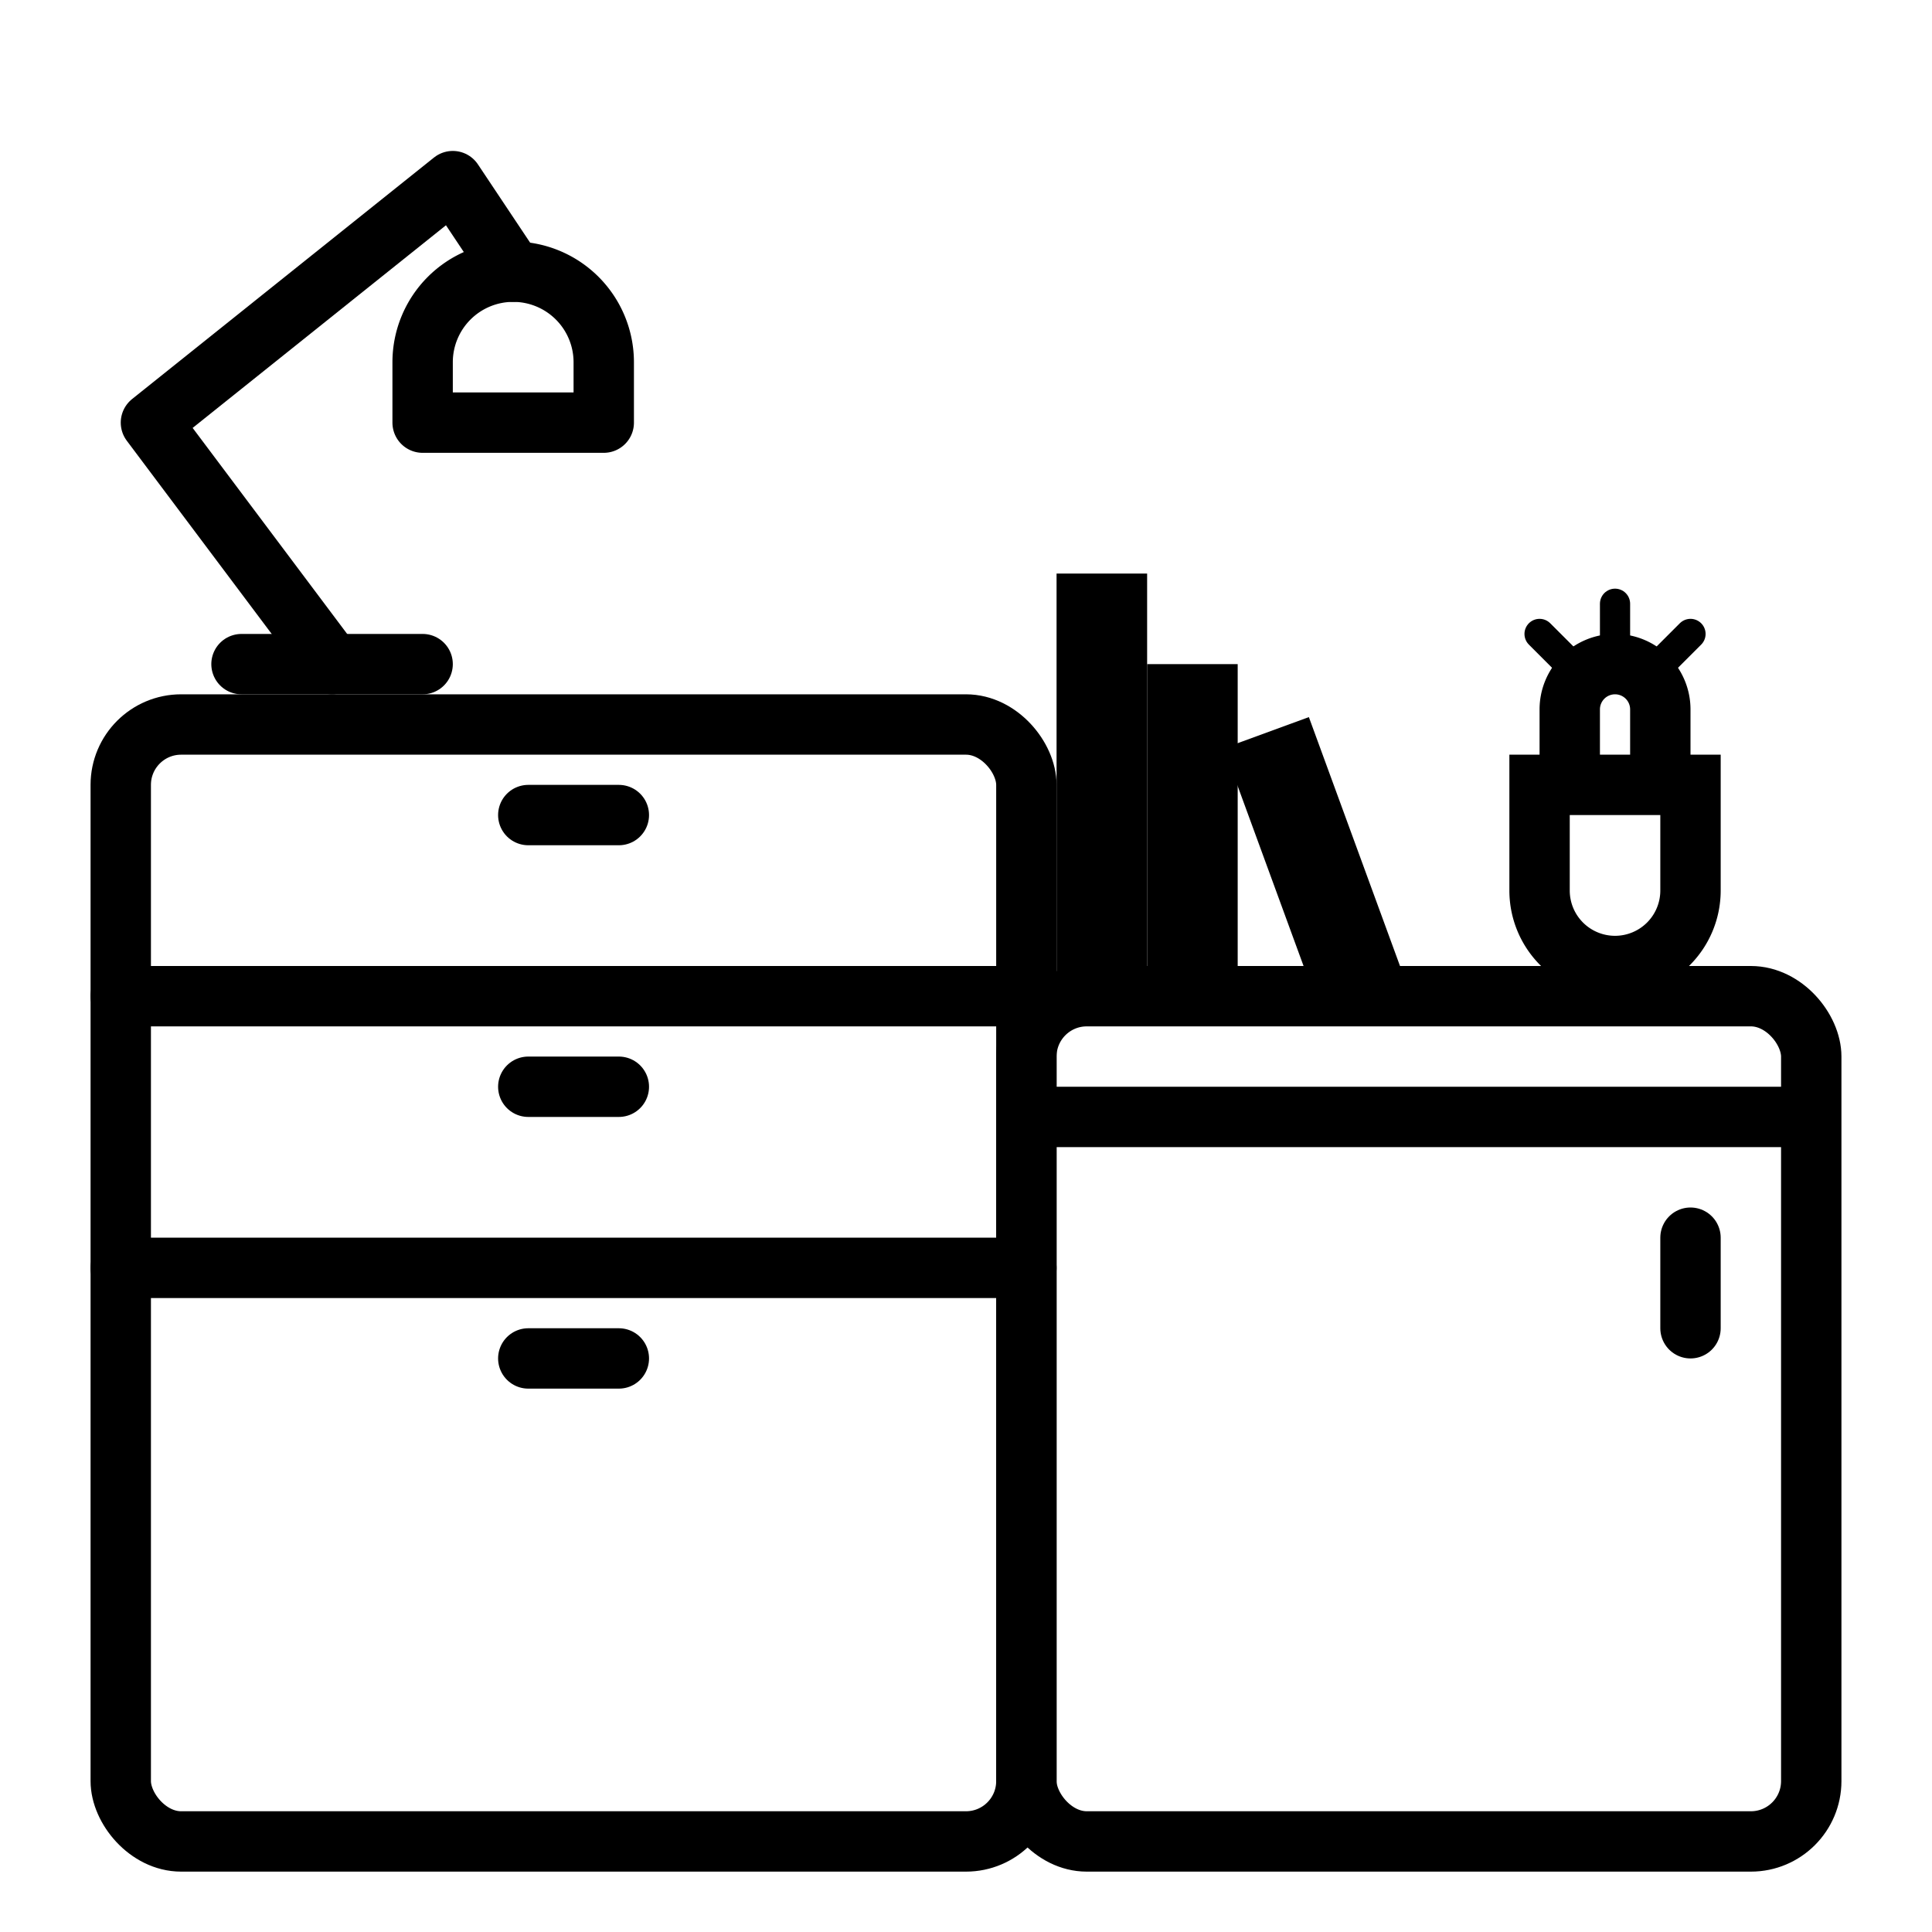 <svg xmlns="http://www.w3.org/2000/svg" data-name="Layer 1" viewBox="0 0 64 64"><rect width="30" height="37" x="4" y="24" fill="none" stroke="#000" stroke-linecap="round" stroke-miterlimit="10" stroke-width="2" rx="2" ry="2"/><line x1="4" x2="34" y1="33" y2="33" fill="none" stroke="#000" stroke-linecap="round" stroke-miterlimit="10" stroke-width="2"/><line x1="4" x2="34" y1="42" y2="42" fill="none" stroke="#000" stroke-linecap="round" stroke-miterlimit="10" stroke-width="2"/><line x1="17.5" x2="20.5" y1="27" y2="27" fill="none" stroke="#000" stroke-linecap="round" stroke-miterlimit="10" stroke-width="2"/><line x1="17.5" x2="20.5" y1="36" y2="36" fill="none" stroke="#000" stroke-linecap="round" stroke-miterlimit="10" stroke-width="2"/><line x1="17.5" x2="20.5" y1="45" y2="45" fill="none" stroke="#000" stroke-linecap="round" stroke-miterlimit="10" stroke-width="2"/><rect width="26" height="28" x="34" y="33" fill="none" stroke="#000" stroke-linecap="round" stroke-miterlimit="10" stroke-width="2" rx="2" ry="2"/><rect width="1" height="12" x="36" y="20" fill="none" stroke="#000" stroke-miterlimit="10" stroke-width="2"/><rect width="1" height="9" x="39" y="23" fill="none" stroke="#000" stroke-miterlimit="10" stroke-width="2"/><rect width="1" height="7" x="43" y="25" fill="none" stroke="#000" stroke-miterlimit="10" stroke-width="2" transform="rotate(-20.11 43.488 28.507)"/><line x1="34" x2="60" y1="37" y2="37" fill="none" stroke="#000" stroke-miterlimit="10" stroke-width="2"/><path fill="none" stroke="#000" stroke-miterlimit="10" stroke-width="2" d="M51 26h5a0 0 0 0 1 0 0v3.5A2.5 2.5 0 0 1 53.5 32h0A2.5 2.5 0 0 1 51 29.5V26a0 0 0 0 1 0 0zM55 25V23.5A1.5 1.5 0 0 0 53.5 22h0A1.5 1.5 0 0 0 52 23.5V25"/><line x1="53.5" x2="53.5" y1="22" y2="20" fill="none" stroke="#000" stroke-linecap="round" stroke-miterlimit="10"/><line x1="52.21" x2="51" y1="22.21" y2="21" fill="none" stroke="#000" stroke-linecap="round" stroke-miterlimit="10"/><line x1="54.79" x2="56" y1="22.21" y2="21" fill="none" stroke="#000" stroke-linecap="round" stroke-miterlimit="10"/><polyline fill="none" stroke="#000" stroke-linecap="round" stroke-linejoin="round" stroke-width="2" points="11 22 5 14 15 6 17 9"/><line x1="8" x2="14" y1="22" y2="22" fill="none" stroke="#000" stroke-linecap="round" stroke-linejoin="round" stroke-width="2"/><path fill="none" stroke="#000" stroke-linecap="round" stroke-linejoin="round" stroke-width="2" d="M17,9h0a3,3,0,0,1,3,3v2a0,0,0,0,1,0,0H14a0,0,0,0,1,0,0V12A3,3,0,0,1,17,9Z"/><line x1="56" x2="56" y1="41" y2="44" fill="none" stroke="#000" stroke-linecap="round" stroke-miterlimit="10" stroke-width="2"/></svg>